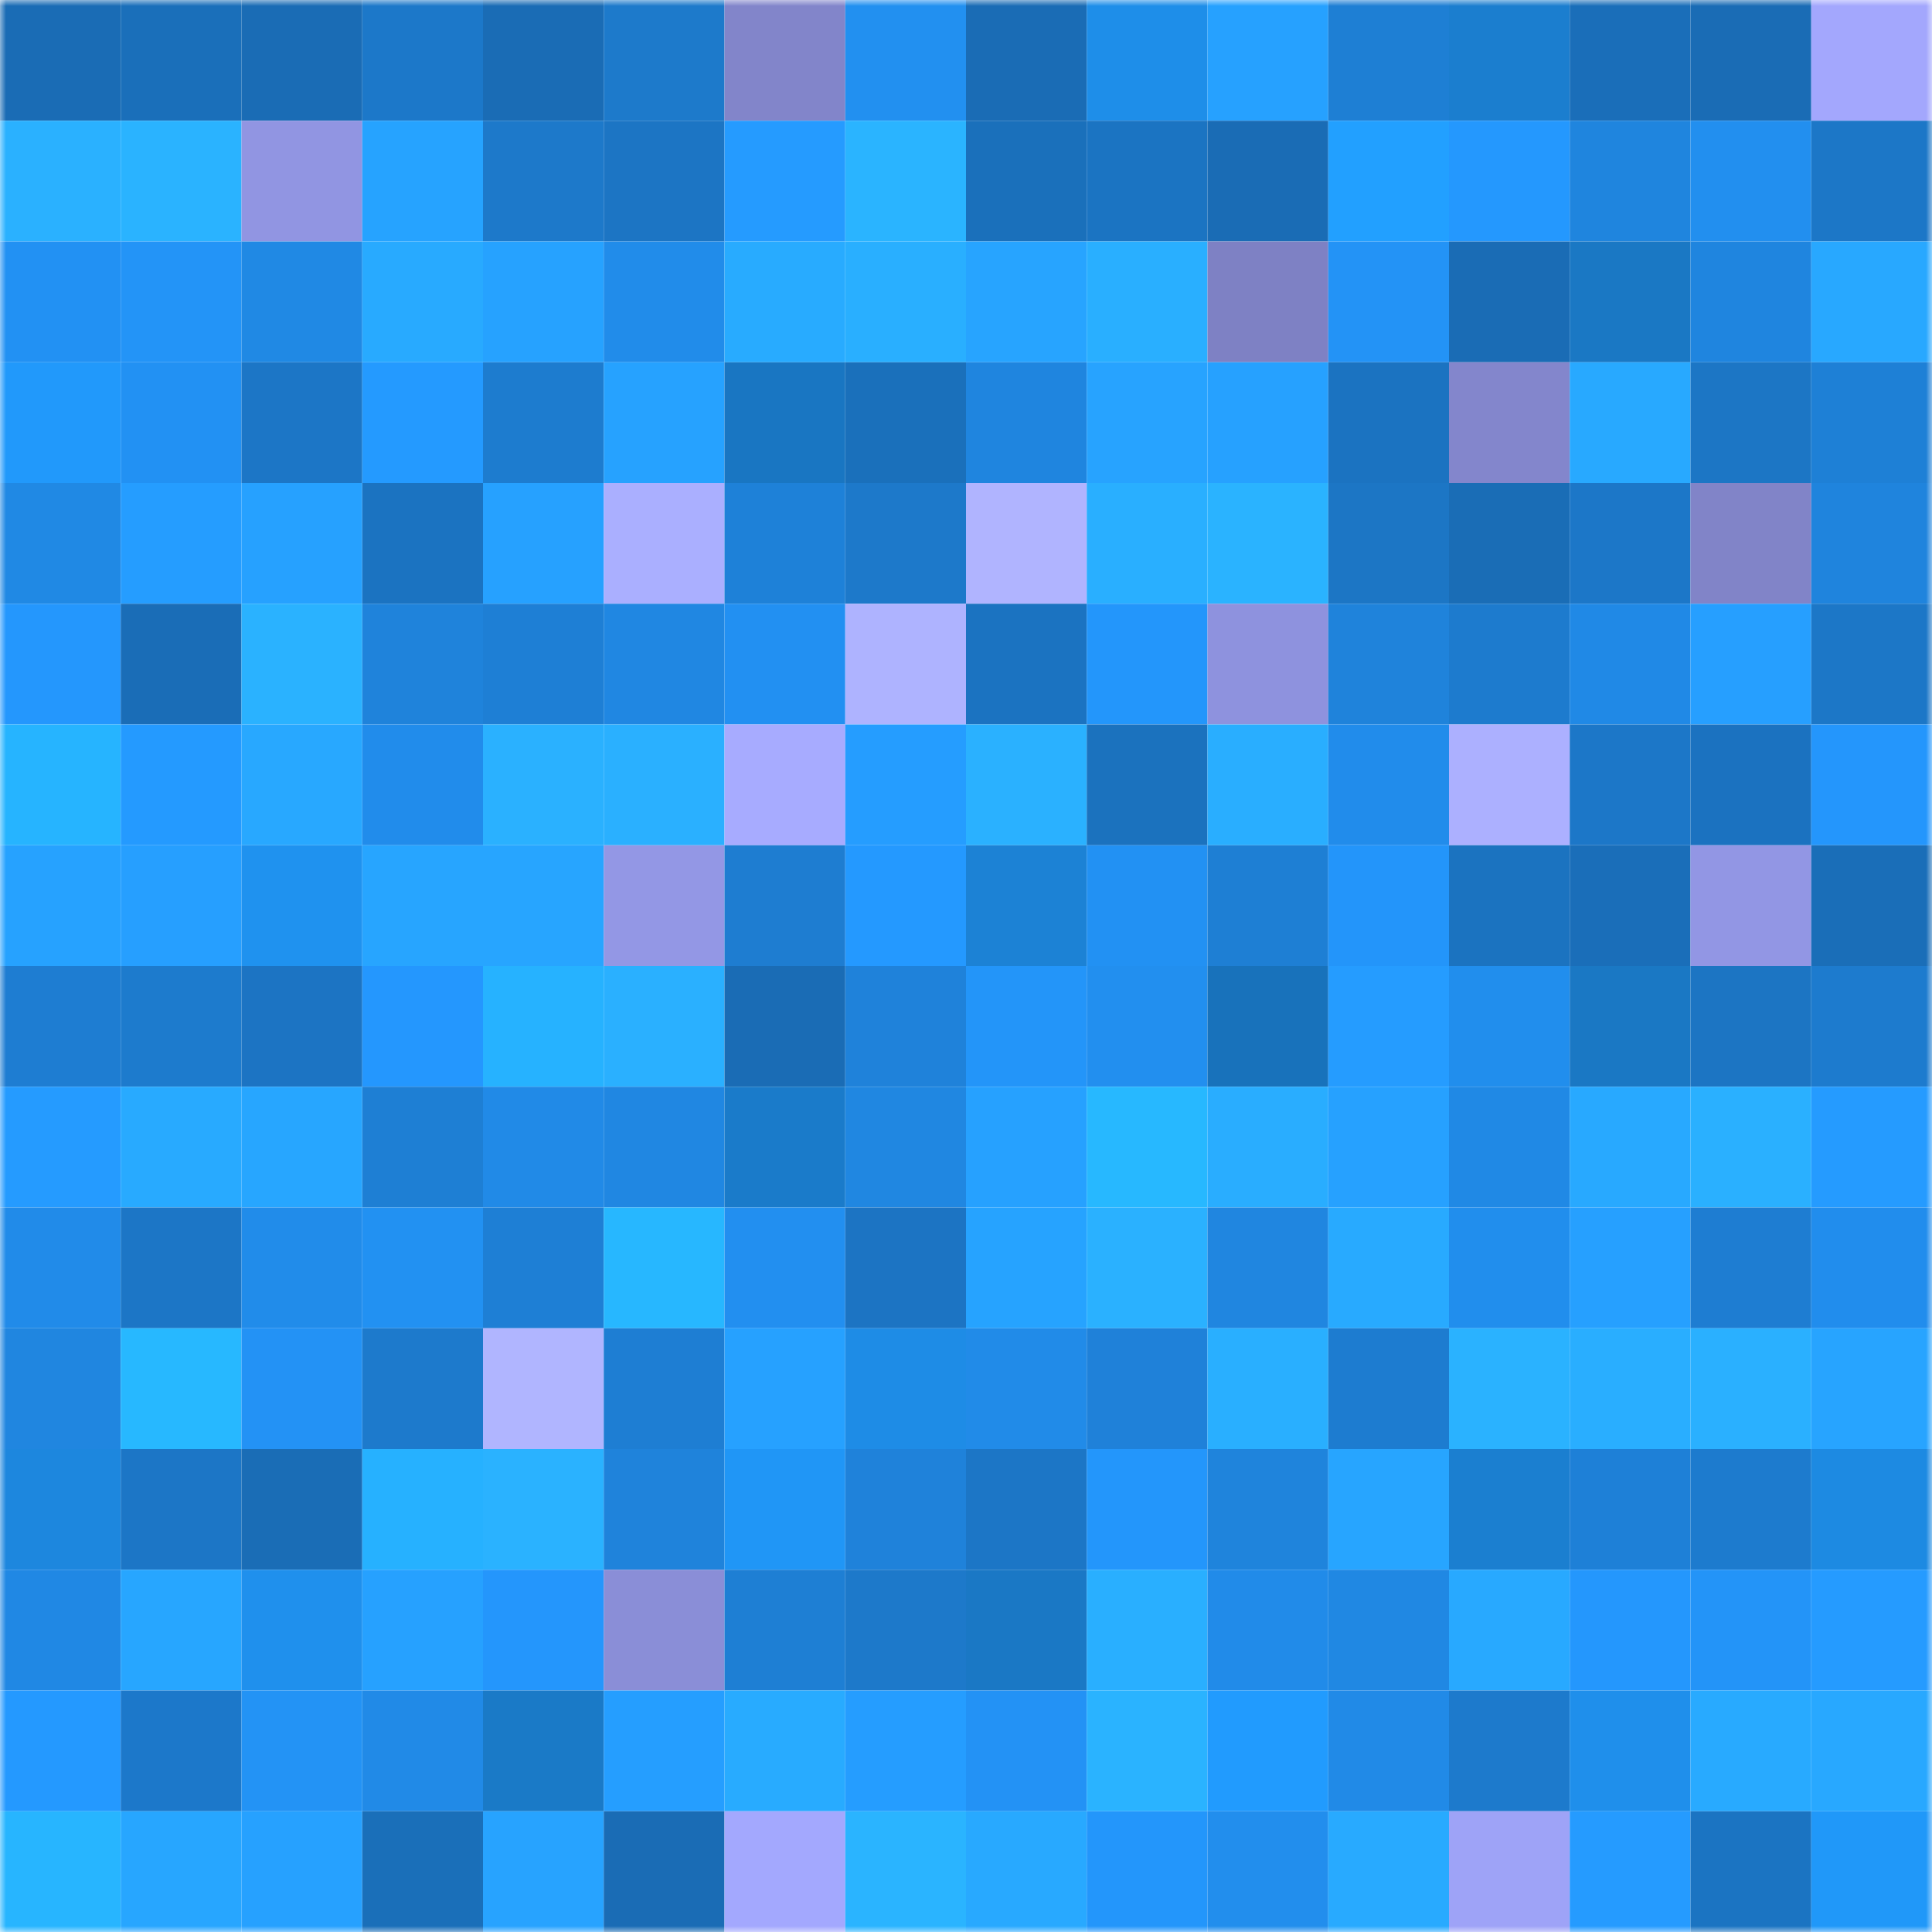 <svg viewBox="0 0 160 160" fill="none" role="img" xmlns="http://www.w3.org/2000/svg" width="240" height="240" name="ens%2Cw8less.eth"><mask id="302741415" mask-type="alpha" maskUnits="userSpaceOnUse" x="0" y="0" width="160" height="160"><rect width="160" height="160" fill="#FFFFFF"></rect></mask><g mask="url(#302741415)"><rect x="0" y="0" width="10" height="10" fill="#1a6cb5"></rect><rect x="10" y="0" width="10" height="10" fill="#1a6fba"></rect><rect x="20" y="0" width="10" height="10" fill="#1a6cb5"></rect><rect x="30" y="0" width="10" height="10" fill="#1c78c9"></rect><rect x="40" y="0" width="10" height="10" fill="#1a6cb5"></rect><rect x="50" y="0" width="10" height="10" fill="#1d7acb"></rect><rect x="60" y="0" width="10" height="10" fill="#8285ca"></rect><rect x="70" y="0" width="10" height="10" fill="#2290f0"></rect><rect x="80" y="0" width="10" height="10" fill="#1a6cb5"></rect><rect x="90" y="0" width="10" height="10" fill="#1e8ee9"></rect><rect x="100" y="0" width="10" height="10" fill="#26a1ff"></rect><rect x="110" y="0" width="10" height="10" fill="#1e7fd4"></rect><rect x="120" y="0" width="10" height="10" fill="#1b7ecf"></rect><rect x="130" y="0" width="10" height="10" fill="#1a6eb9"></rect><rect x="140" y="0" width="10" height="10" fill="#1a6cb5"></rect><rect x="150" y="0" width="10" height="10" fill="#a3a7fd"></rect><rect x="0" y="10" width="10" height="10" fill="#2ab1ff"></rect><rect x="10" y="10" width="10" height="10" fill="#2ab3ff"></rect><rect x="20" y="10" width="10" height="10" fill="#9195e2"></rect><rect x="30" y="10" width="10" height="10" fill="#26a3ff"></rect><rect x="40" y="10" width="10" height="10" fill="#1d79ca"></rect><rect x="50" y="10" width="10" height="10" fill="#1c75c4"></rect><rect x="60" y="10" width="10" height="10" fill="#259bff"></rect><rect x="70" y="10" width="10" height="10" fill="#2ab4ff"></rect><rect x="80" y="10" width="10" height="10" fill="#1a70bb"></rect><rect x="90" y="10" width="10" height="10" fill="#1b74c2"></rect><rect x="100" y="10" width="10" height="10" fill="#1a6cb5"></rect><rect x="110" y="10" width="10" height="10" fill="#22a0ff"></rect><rect x="120" y="10" width="10" height="10" fill="#2498fe"></rect><rect x="130" y="10" width="10" height="10" fill="#1f85de"></rect><rect x="140" y="10" width="10" height="10" fill="#228fef"></rect><rect x="150" y="10" width="10" height="10" fill="#1c77c7"></rect><rect x="0" y="20" width="10" height="10" fill="#2291f3"></rect><rect x="10" y="20" width="10" height="10" fill="#2394f7"></rect><rect x="20" y="20" width="10" height="10" fill="#2089e4"></rect><rect x="30" y="20" width="10" height="10" fill="#28aaff"></rect><rect x="40" y="20" width="10" height="10" fill="#26a2ff"></rect><rect x="50" y="20" width="10" height="10" fill="#218cea"></rect><rect x="60" y="20" width="10" height="10" fill="#28abff"></rect><rect x="70" y="20" width="10" height="10" fill="#29afff"></rect><rect x="80" y="20" width="10" height="10" fill="#27a4ff"></rect><rect x="90" y="20" width="10" height="10" fill="#29afff"></rect><rect x="100" y="20" width="10" height="10" fill="#7e81c4"></rect><rect x="110" y="20" width="10" height="10" fill="#2393f6"></rect><rect x="120" y="20" width="10" height="10" fill="#1a6cb5"></rect><rect x="130" y="20" width="10" height="10" fill="#1a78c4"></rect><rect x="140" y="20" width="10" height="10" fill="#1f85df"></rect><rect x="150" y="20" width="10" height="10" fill="#28a8ff"></rect><rect x="0" y="30" width="10" height="10" fill="#2199fb"></rect><rect x="10" y="30" width="10" height="10" fill="#2291f3"></rect><rect x="20" y="30" width="10" height="10" fill="#1c76c6"></rect><rect x="30" y="30" width="10" height="10" fill="#249aff"></rect><rect x="40" y="30" width="10" height="10" fill="#1d7ccf"></rect><rect x="50" y="30" width="10" height="10" fill="#26a2ff"></rect><rect x="60" y="30" width="10" height="10" fill="#1976c2"></rect><rect x="70" y="30" width="10" height="10" fill="#1a70bb"></rect><rect x="80" y="30" width="10" height="10" fill="#1f85df"></rect><rect x="90" y="30" width="10" height="10" fill="#27a3ff"></rect><rect x="100" y="30" width="10" height="10" fill="#26a1ff"></rect><rect x="110" y="30" width="10" height="10" fill="#1b73c1"></rect><rect x="120" y="30" width="10" height="10" fill="#8386cc"></rect><rect x="130" y="30" width="10" height="10" fill="#28a9ff"></rect><rect x="140" y="30" width="10" height="10" fill="#1c76c5"></rect><rect x="150" y="30" width="10" height="10" fill="#1e80d6"></rect><rect x="0" y="40" width="10" height="10" fill="#2089e4"></rect><rect x="10" y="40" width="10" height="10" fill="#259dff"></rect><rect x="20" y="40" width="10" height="10" fill="#26a1ff"></rect><rect x="30" y="40" width="10" height="10" fill="#1b73c1"></rect><rect x="40" y="40" width="10" height="10" fill="#26a1ff"></rect><rect x="50" y="40" width="10" height="10" fill="#aaafff"></rect><rect x="60" y="40" width="10" height="10" fill="#1e81d8"></rect><rect x="70" y="40" width="10" height="10" fill="#1d79ca"></rect><rect x="80" y="40" width="10" height="10" fill="#b0b4ff"></rect><rect x="90" y="40" width="10" height="10" fill="#29afff"></rect><rect x="100" y="40" width="10" height="10" fill="#2ab3ff"></rect><rect x="110" y="40" width="10" height="10" fill="#1c76c5"></rect><rect x="120" y="40" width="10" height="10" fill="#1a6db6"></rect><rect x="130" y="40" width="10" height="10" fill="#1c77c8"></rect><rect x="140" y="40" width="10" height="10" fill="#8184c8"></rect><rect x="150" y="40" width="10" height="10" fill="#1f84dd"></rect><rect x="0" y="50" width="10" height="10" fill="#2497fd"></rect><rect x="10" y="50" width="10" height="10" fill="#1a6db7"></rect><rect x="20" y="50" width="10" height="10" fill="#2ab2ff"></rect><rect x="30" y="50" width="10" height="10" fill="#1f83db"></rect><rect x="40" y="50" width="10" height="10" fill="#1e7fd5"></rect><rect x="50" y="50" width="10" height="10" fill="#2087e2"></rect><rect x="60" y="50" width="10" height="10" fill="#2290f2"></rect><rect x="70" y="50" width="10" height="10" fill="#aeb3ff"></rect><rect x="80" y="50" width="10" height="10" fill="#1b73c1"></rect><rect x="90" y="50" width="10" height="10" fill="#2396fb"></rect><rect x="100" y="50" width="10" height="10" fill="#8e92de"></rect><rect x="110" y="50" width="10" height="10" fill="#1f83db"></rect><rect x="120" y="50" width="10" height="10" fill="#1d7bce"></rect><rect x="130" y="50" width="10" height="10" fill="#2089e6"></rect><rect x="140" y="50" width="10" height="10" fill="#269fff"></rect><rect x="150" y="50" width="10" height="10" fill="#1c77c7"></rect><rect x="0" y="60" width="10" height="10" fill="#26b4ff"></rect><rect x="10" y="60" width="10" height="10" fill="#249aff"></rect><rect x="20" y="60" width="10" height="10" fill="#28a8ff"></rect><rect x="30" y="60" width="10" height="10" fill="#218ceb"></rect><rect x="40" y="60" width="10" height="10" fill="#2ab1ff"></rect><rect x="50" y="60" width="10" height="10" fill="#2ab0ff"></rect><rect x="60" y="60" width="10" height="10" fill="#a7abff"></rect><rect x="70" y="60" width="10" height="10" fill="#259dff"></rect><rect x="80" y="60" width="10" height="10" fill="#2ab1ff"></rect><rect x="90" y="60" width="10" height="10" fill="#1b72be"></rect><rect x="100" y="60" width="10" height="10" fill="#29aeff"></rect><rect x="110" y="60" width="10" height="10" fill="#218ceb"></rect><rect x="120" y="60" width="10" height="10" fill="#acb0ff"></rect><rect x="130" y="60" width="10" height="10" fill="#1c77c8"></rect><rect x="140" y="60" width="10" height="10" fill="#1b72c0"></rect><rect x="150" y="60" width="10" height="10" fill="#2496fc"></rect><rect x="0" y="70" width="10" height="10" fill="#26a2ff"></rect><rect x="10" y="70" width="10" height="10" fill="#269fff"></rect><rect x="20" y="70" width="10" height="10" fill="#1f92ef"></rect><rect x="30" y="70" width="10" height="10" fill="#27a5ff"></rect><rect x="40" y="70" width="10" height="10" fill="#27a5ff"></rect><rect x="50" y="70" width="10" height="10" fill="#9397e5"></rect><rect x="60" y="70" width="10" height="10" fill="#1e7dd1"></rect><rect x="70" y="70" width="10" height="10" fill="#2499ff"></rect><rect x="80" y="70" width="10" height="10" fill="#1c82d5"></rect><rect x="90" y="70" width="10" height="10" fill="#2291f3"></rect><rect x="100" y="70" width="10" height="10" fill="#1e7fd4"></rect><rect x="110" y="70" width="10" height="10" fill="#2395fa"></rect><rect x="120" y="70" width="10" height="10" fill="#1b73c0"></rect><rect x="130" y="70" width="10" height="10" fill="#1a6eb9"></rect><rect x="140" y="70" width="10" height="10" fill="#9296e4"></rect><rect x="150" y="70" width="10" height="10" fill="#1a6eb8"></rect><rect x="0" y="80" width="10" height="10" fill="#1e7dd2"></rect><rect x="10" y="80" width="10" height="10" fill="#1d7bcd"></rect><rect x="20" y="80" width="10" height="10" fill="#1c74c3"></rect><rect x="30" y="80" width="10" height="10" fill="#2497fe"></rect><rect x="40" y="80" width="10" height="10" fill="#26b2ff"></rect><rect x="50" y="80" width="10" height="10" fill="#2ab0ff"></rect><rect x="60" y="80" width="10" height="10" fill="#1a6cb5"></rect><rect x="70" y="80" width="10" height="10" fill="#1f82da"></rect><rect x="80" y="80" width="10" height="10" fill="#2395f9"></rect><rect x="90" y="80" width="10" height="10" fill="#228fef"></rect><rect x="100" y="80" width="10" height="10" fill="#1872bb"></rect><rect x="110" y="80" width="10" height="10" fill="#259cff"></rect><rect x="120" y="80" width="10" height="10" fill="#218eed"></rect><rect x="130" y="80" width="10" height="10" fill="#1a78c4"></rect><rect x="140" y="80" width="10" height="10" fill="#1c75c3"></rect><rect x="150" y="80" width="10" height="10" fill="#1d7bce"></rect><rect x="0" y="90" width="10" height="10" fill="#259bff"></rect><rect x="10" y="90" width="10" height="10" fill="#28aaff"></rect><rect x="20" y="90" width="10" height="10" fill="#27a6ff"></rect><rect x="30" y="90" width="10" height="10" fill="#1e7fd4"></rect><rect x="40" y="90" width="10" height="10" fill="#218ae7"></rect><rect x="50" y="90" width="10" height="10" fill="#2087e2"></rect><rect x="60" y="90" width="10" height="10" fill="#1a7bca"></rect><rect x="70" y="90" width="10" height="10" fill="#2087e1"></rect><rect x="80" y="90" width="10" height="10" fill="#26a1ff"></rect><rect x="90" y="90" width="10" height="10" fill="#27b8ff"></rect><rect x="100" y="90" width="10" height="10" fill="#29adff"></rect><rect x="110" y="90" width="10" height="10" fill="#26a1ff"></rect><rect x="120" y="90" width="10" height="10" fill="#2089e5"></rect><rect x="130" y="90" width="10" height="10" fill="#28a9ff"></rect><rect x="140" y="90" width="10" height="10" fill="#2ab0ff"></rect><rect x="150" y="90" width="10" height="10" fill="#259bff"></rect><rect x="0" y="100" width="10" height="10" fill="#218be9"></rect><rect x="10" y="100" width="10" height="10" fill="#1c76c6"></rect><rect x="20" y="100" width="10" height="10" fill="#218cea"></rect><rect x="30" y="100" width="10" height="10" fill="#2291f2"></rect><rect x="40" y="100" width="10" height="10" fill="#1e7fd5"></rect><rect x="50" y="100" width="10" height="10" fill="#27b7ff"></rect><rect x="60" y="100" width="10" height="10" fill="#228ff0"></rect><rect x="70" y="100" width="10" height="10" fill="#1c74c3"></rect><rect x="80" y="100" width="10" height="10" fill="#26a3ff"></rect><rect x="90" y="100" width="10" height="10" fill="#2ab1ff"></rect><rect x="100" y="100" width="10" height="10" fill="#2086e0"></rect><rect x="110" y="100" width="10" height="10" fill="#28aaff"></rect><rect x="120" y="100" width="10" height="10" fill="#218eed"></rect><rect x="130" y="100" width="10" height="10" fill="#26a0ff"></rect><rect x="140" y="100" width="10" height="10" fill="#1e7dd2"></rect><rect x="150" y="100" width="10" height="10" fill="#218ded"></rect><rect x="0" y="110" width="10" height="10" fill="#2086e0"></rect><rect x="10" y="110" width="10" height="10" fill="#27b8ff"></rect><rect x="20" y="110" width="10" height="10" fill="#2392f5"></rect><rect x="30" y="110" width="10" height="10" fill="#1d7acc"></rect><rect x="40" y="110" width="10" height="10" fill="#b0b5ff"></rect><rect x="50" y="110" width="10" height="10" fill="#1e7ed3"></rect><rect x="60" y="110" width="10" height="10" fill="#26a1ff"></rect><rect x="70" y="110" width="10" height="10" fill="#1e8ce6"></rect><rect x="80" y="110" width="10" height="10" fill="#218be8"></rect><rect x="90" y="110" width="10" height="10" fill="#1f81d9"></rect><rect x="100" y="110" width="10" height="10" fill="#29afff"></rect><rect x="110" y="110" width="10" height="10" fill="#1d7cd0"></rect><rect x="120" y="110" width="10" height="10" fill="#2ab2ff"></rect><rect x="130" y="110" width="10" height="10" fill="#29aeff"></rect><rect x="140" y="110" width="10" height="10" fill="#2ab0ff"></rect><rect x="150" y="110" width="10" height="10" fill="#27a4ff"></rect><rect x="0" y="120" width="10" height="10" fill="#1d87de"></rect><rect x="10" y="120" width="10" height="10" fill="#1c76c6"></rect><rect x="20" y="120" width="10" height="10" fill="#1a6db6"></rect><rect x="30" y="120" width="10" height="10" fill="#26b1ff"></rect><rect x="40" y="120" width="10" height="10" fill="#2ab2ff"></rect><rect x="50" y="120" width="10" height="10" fill="#1f83db"></rect><rect x="60" y="120" width="10" height="10" fill="#2096f6"></rect><rect x="70" y="120" width="10" height="10" fill="#1f82da"></rect><rect x="80" y="120" width="10" height="10" fill="#1c76c6"></rect><rect x="90" y="120" width="10" height="10" fill="#2396fb"></rect><rect x="100" y="120" width="10" height="10" fill="#1f84dc"></rect><rect x="110" y="120" width="10" height="10" fill="#27a5ff"></rect><rect x="120" y="120" width="10" height="10" fill="#1b7fd0"></rect><rect x="130" y="120" width="10" height="10" fill="#1e80d7"></rect><rect x="140" y="120" width="10" height="10" fill="#1d7bce"></rect><rect x="150" y="120" width="10" height="10" fill="#1d8ae2"></rect><rect x="0" y="130" width="10" height="10" fill="#2088e4"></rect><rect x="10" y="130" width="10" height="10" fill="#27a6ff"></rect><rect x="20" y="130" width="10" height="10" fill="#1f90ed"></rect><rect x="30" y="130" width="10" height="10" fill="#26a1ff"></rect><rect x="40" y="130" width="10" height="10" fill="#2496fc"></rect><rect x="50" y="130" width="10" height="10" fill="#8a8ed7"></rect><rect x="60" y="130" width="10" height="10" fill="#1e7fd4"></rect><rect x="70" y="130" width="10" height="10" fill="#1d79ca"></rect><rect x="80" y="130" width="10" height="10" fill="#1a78c5"></rect><rect x="90" y="130" width="10" height="10" fill="#29afff"></rect><rect x="100" y="130" width="10" height="10" fill="#218be9"></rect><rect x="110" y="130" width="10" height="10" fill="#2088e3"></rect><rect x="120" y="130" width="10" height="10" fill="#28a9ff"></rect><rect x="130" y="130" width="10" height="10" fill="#2497fd"></rect><rect x="140" y="130" width="10" height="10" fill="#2394f8"></rect><rect x="150" y="130" width="10" height="10" fill="#259bff"></rect><rect x="0" y="140" width="10" height="10" fill="#2499ff"></rect><rect x="10" y="140" width="10" height="10" fill="#1c78ca"></rect><rect x="20" y="140" width="10" height="10" fill="#2393f5"></rect><rect x="30" y="140" width="10" height="10" fill="#218ae7"></rect><rect x="40" y="140" width="10" height="10" fill="#1a7ac7"></rect><rect x="50" y="140" width="10" height="10" fill="#259eff"></rect><rect x="60" y="140" width="10" height="10" fill="#28abff"></rect><rect x="70" y="140" width="10" height="10" fill="#259dff"></rect><rect x="80" y="140" width="10" height="10" fill="#2392f5"></rect><rect x="90" y="140" width="10" height="10" fill="#2ab3ff"></rect><rect x="100" y="140" width="10" height="10" fill="#219bfe"></rect><rect x="110" y="140" width="10" height="10" fill="#218ae7"></rect><rect x="120" y="140" width="10" height="10" fill="#1d7acc"></rect><rect x="130" y="140" width="10" height="10" fill="#1f8feb"></rect><rect x="140" y="140" width="10" height="10" fill="#28aaff"></rect><rect x="150" y="140" width="10" height="10" fill="#28a8ff"></rect><rect x="0" y="150" width="10" height="10" fill="#27b5ff"></rect><rect x="10" y="150" width="10" height="10" fill="#27a6ff"></rect><rect x="20" y="150" width="10" height="10" fill="#26a1ff"></rect><rect x="30" y="150" width="10" height="10" fill="#1a6fb9"></rect><rect x="40" y="150" width="10" height="10" fill="#27a3ff"></rect><rect x="50" y="150" width="10" height="10" fill="#1a6cb5"></rect><rect x="60" y="150" width="10" height="10" fill="#a3a8fe"></rect><rect x="70" y="150" width="10" height="10" fill="#2ab4ff"></rect><rect x="80" y="150" width="10" height="10" fill="#28a9ff"></rect><rect x="90" y="150" width="10" height="10" fill="#2396fb"></rect><rect x="100" y="150" width="10" height="10" fill="#228eed"></rect><rect x="110" y="150" width="10" height="10" fill="#28aaff"></rect><rect x="120" y="150" width="10" height="10" fill="#9ea3f7"></rect><rect x="130" y="150" width="10" height="10" fill="#259bff"></rect><rect x="140" y="150" width="10" height="10" fill="#1b74c2"></rect><rect x="150" y="150" width="10" height="10" fill="#2098f9"></rect></g></svg>